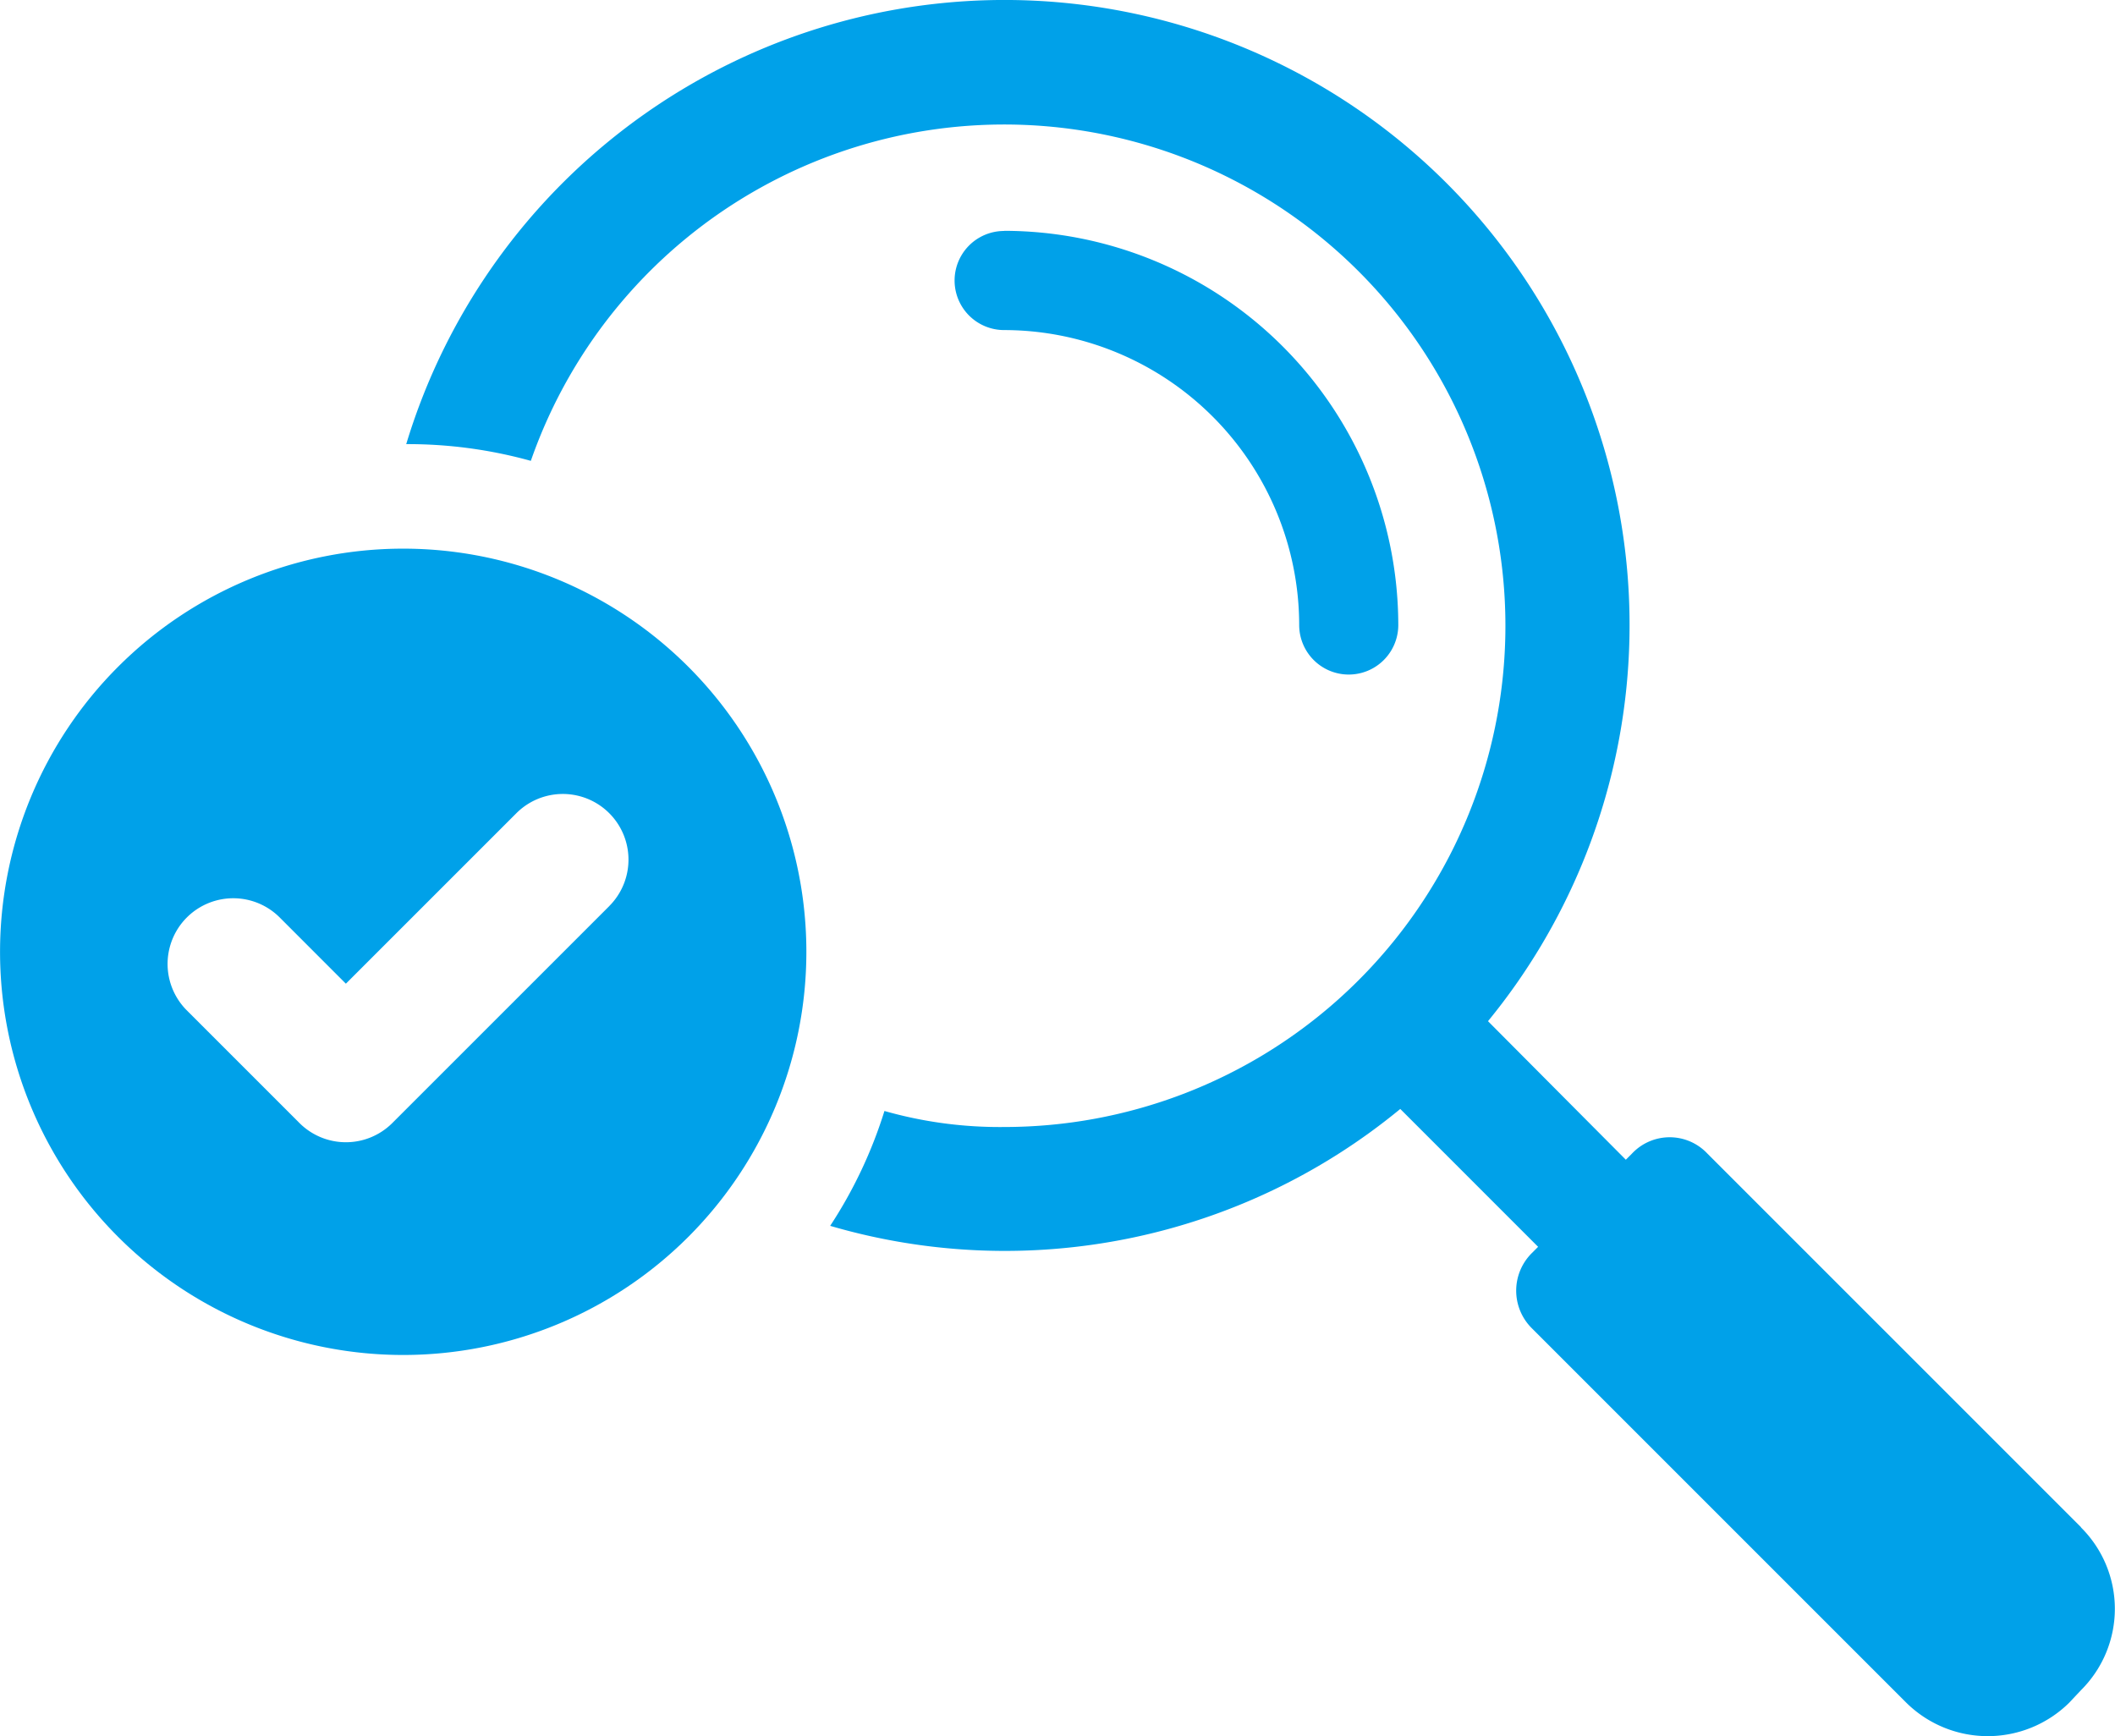 <svg xmlns="http://www.w3.org/2000/svg" xmlns:xlink="http://www.w3.org/1999/xlink" width="89.639" height="73.58" viewBox="0 0 89.639 73.58">
  <defs>
    <clipPath id="clip-path">
      <rect id="長方形_42193" data-name="長方形 42193" width="89.639" height="73.58" fill="#00a1e9"/>
    </clipPath>
  </defs>
  <g id="feature-icon07" clip-path="url(#clip-path)">
    <path id="パス_99838" data-name="パス 99838" d="M141.071,33.627a2.1,2.1,0,0,0,0,4.2,12.519,12.519,0,0,1,12.505,12.5,2.1,2.1,0,1,0,4.2,0,16.725,16.725,0,0,0-16.706-16.706" transform="translate(-98.513 -23.838)" fill="#00a1e9"/>
    <path id="パス_99839" data-name="パス 99839" d="M130.124,64.729,114.281,48.886a2.192,2.192,0,0,0-3.186,0l-.265.266-5.842-5.872A26.491,26.491,0,1,0,59.14,18.823a19.488,19.488,0,0,1,5.281.709A21.244,21.244,0,1,1,84.483,47.765a17.856,17.856,0,0,1-5.075-.679,19.379,19.379,0,0,1-2.3,4.868A26.343,26.343,0,0,0,101.27,47l5.842,5.843-.265.265a2.244,2.244,0,0,0,0,3.187l15.872,15.872a4.914,4.914,0,0,0,6.9,0l.5-.532a4.861,4.861,0,0,0,0-6.9" transform="translate(-41.923)" fill="#00a1e9"/>
    <path id="パス_99840" data-name="パス 99840" d="M17.088,79.874A17.087,17.087,0,1,0,34.176,96.962,17.088,17.088,0,0,0,17.088,79.874m8.735,15.149-9.195,9.194a2.784,2.784,0,0,1-3.936,0L7.9,99.425a2.784,2.784,0,0,1,3.937-3.937l2.822,2.824,7.227-7.226a2.783,2.783,0,1,1,3.935,3.937" transform="translate(0 -56.621)" fill="#00a1e9"/>
  </g>
</svg>

